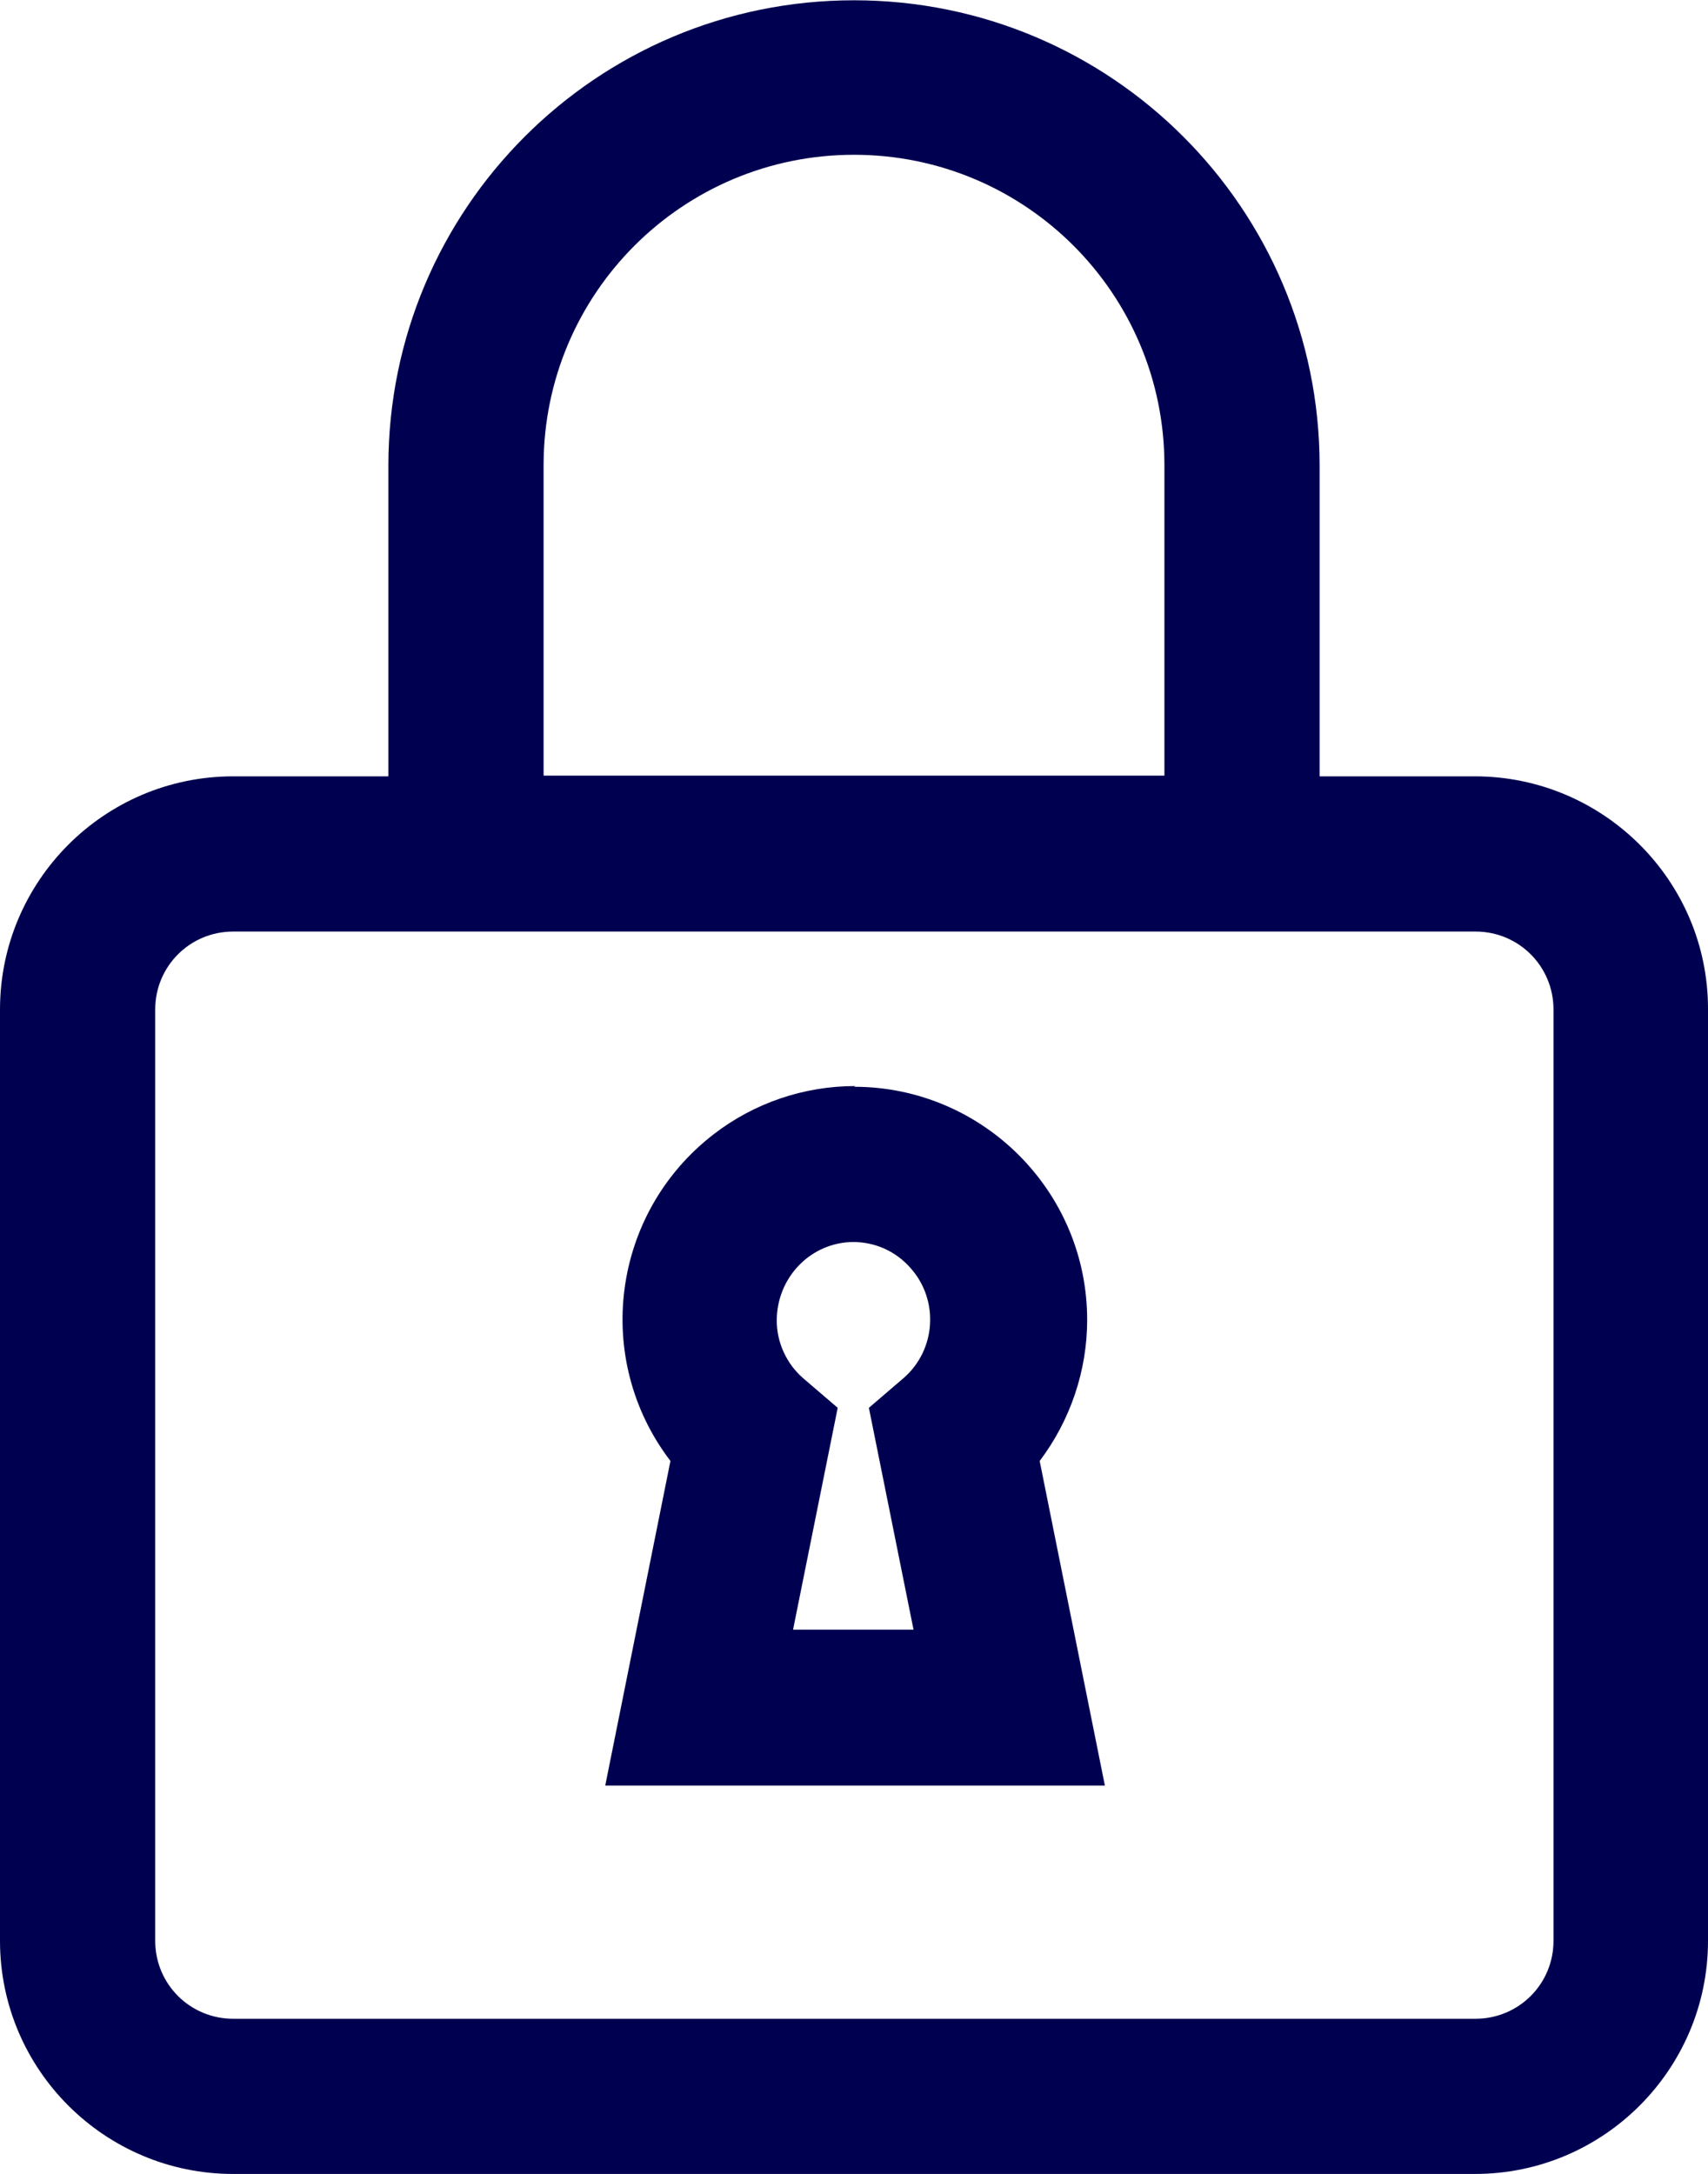 <?xml version="1.0" encoding="UTF-8" ?>
<svg
  id="a"
  xmlns="http://www.w3.org/2000/svg"
  width="8.5mm"
  height="10.82mm"
  viewBox="0 0 24.1 30.67"><defs><style>.c{fill:#000050;}</style></defs><path
    id="b"
    class="c"
    d="m12.05,0c3.63,0,6.57,2.94,6.57,6.57h0v4.38h2.19c1.81,0,3.29,1.47,3.29,3.28h0v13.15c0,1.81-1.47,3.29-3.29,3.29H3.29c-1.81,0-3.29-1.47-3.29-3.29v-13.14c0-1.81,1.47-3.29,3.29-3.29h2.19v-4.38c0-3.63,2.94-6.57,6.57-6.57h0Zm8.76,13.14H3.29c-.61,0-1.1.49-1.1,1.1h0v13.14c0,.61.49,1.1,1.1,1.1h17.53c.61,0,1.1-.49,1.1-1.1v-13.14c0-.61-.49-1.1-1.1-1.1Zm-8.76,2.19c1.81,0,3.29,1.47,3.29,3.29,0,.72-.24,1.42-.67,1.99l.92,4.58h-7.05l.92-4.58c-1.1-1.44-.83-3.5.61-4.61.57-.44,1.27-.68,2-.68h0Zm0,2.19c-.61,0-1.09.5-1.09,1.11,0,.31.14.61.37.81l.49.42-.63,3.13h1.7l-.63-3.13.49-.42c.46-.4.5-1.1.1-1.55-.21-.24-.5-.37-.82-.37h0Zm0-15.34c-2.42,0-4.38,1.96-4.38,4.38h0v4.38h8.76v-4.38c0-2.42-1.96-4.38-4.38-4.38t0,0Z" /></svg>
